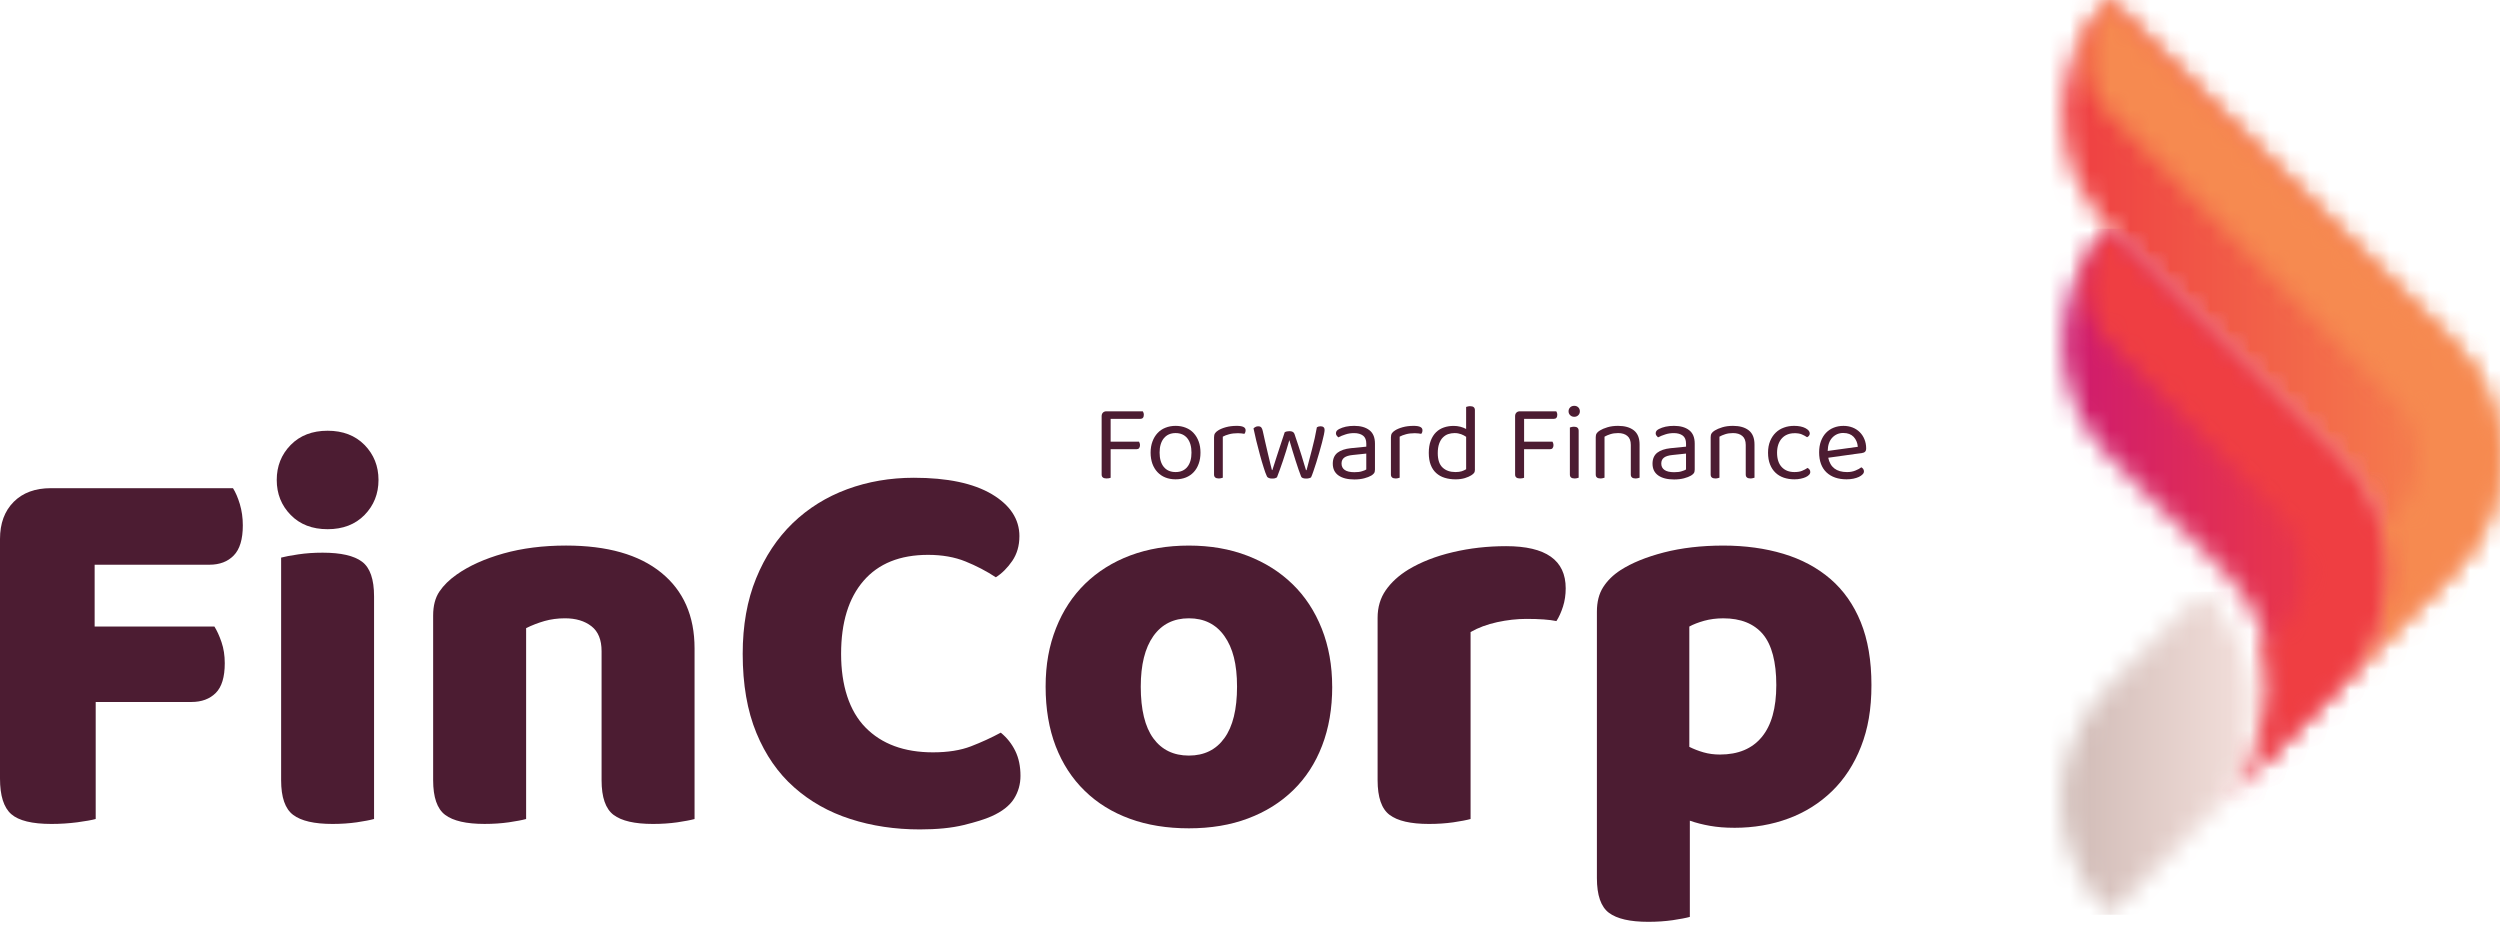 <svg width="125" height="47" viewBox="0 0 125 47" fill="none" xmlns="http://www.w3.org/2000/svg">
<mask id="mask0_914_164343" style="mask-type:luminance" maskUnits="userSpaceOnUse" x="103" y="0" width="22" height="35">
<path d="M105.481 11.435L116.916 22.869C120.072 26.026 120.072 31.145 116.916 34.303L122.632 28.586C125.79 25.428 125.79 20.309 122.632 17.152L111.198 5.718L105.481 0.001C102.324 3.158 102.324 8.278 105.481 11.434" fill="white"/>
</mask>
<g mask="url(#mask0_914_164343)">
<path d="M125.79 0.002H102.325V34.303H125.79V0.002Z" fill="url(#paint0_linear_914_164343)"/>
</g>
<mask id="mask1_914_164343" style="mask-type:luminance" maskUnits="userSpaceOnUse" x="103" y="11" width="17" height="30">
<path d="M105.481 22.868L111.198 28.586C114.356 31.744 114.356 36.862 111.198 40.019L116.916 34.303C120.073 31.145 120.073 26.027 116.916 22.868L111.198 17.152L105.481 11.435C102.324 14.593 102.324 19.712 105.481 22.868Z" fill="white"/>
</mask>
<g mask="url(#mask1_914_164343)">
<path d="M120.074 11.435H102.325V40.019H120.074V11.435Z" fill="url(#paint1_linear_914_164343)"/>
</g>
<mask id="mask2_914_164343" style="mask-type:luminance" maskUnits="userSpaceOnUse" x="103" y="29" width="10" height="17">
<path d="M105.481 34.303C102.324 37.46 102.324 42.578 105.481 45.737L111.198 40.02C113.509 36.721 113.004 32.302 110.199 29.587L105.481 34.304V34.303Z" fill="white"/>
</mask>
<g mask="url(#mask2_914_164343)">
<path d="M113.508 29.586H102.323V45.737H113.508V29.586Z" fill="url(#paint2_linear_914_164343)"/>
</g>
<mask id="mask3_914_164343" style="mask-type:luminance" maskUnits="userSpaceOnUse" x="104" y="0" width="21" height="35">
<path d="M105.481 5.718L119.773 20.01C121.352 21.588 121.352 24.148 119.773 25.726L119.002 26.497C119.72 29.193 119.03 32.187 116.915 34.302L122.631 28.585C125.789 25.427 125.789 20.308 122.631 17.151L108.339 2.859L105.481 0C103.902 1.578 103.902 4.138 105.481 5.717" fill="white"/>
</mask>
<g mask="url(#mask3_914_164343)">
<path d="M114.846 -10.942L86.752 17.152L114.846 45.246L142.94 17.152L114.846 -10.942Z" fill="url(#paint3_linear_914_164343)"/>
</g>
<mask id="mask4_914_164343" style="mask-type:luminance" maskUnits="userSpaceOnUse" x="104" y="11" width="16" height="30">
<path d="M105.481 17.152L114.056 25.727C115.634 27.305 115.634 29.866 114.056 31.444L113.285 32.215C114.004 34.911 113.313 37.904 111.198 40.019L116.915 34.303C120.071 31.145 120.071 26.027 116.915 22.868L108.339 14.293L105.481 11.435C103.902 13.013 103.902 15.573 105.481 17.152Z" fill="white"/>
</mask>
<g mask="url(#mask4_914_164343)">
<path d="M111.987 3.35L89.61 25.727L111.987 48.104L134.364 25.727L111.987 3.35Z" fill="url(#paint4_linear_914_164343)"/>
</g>
<path d="M0.685 25.092C1.14 24.637 1.76 24.409 2.544 24.409H11.649C11.777 24.61 11.891 24.873 11.991 25.201C12.089 25.531 12.141 25.886 12.141 26.269C12.141 26.96 11.991 27.461 11.689 27.771C11.39 28.081 10.983 28.236 10.473 28.236H4.732V31.326H10.72C10.846 31.527 10.966 31.786 11.075 32.105C11.184 32.424 11.238 32.775 11.238 33.158C11.238 33.851 11.088 34.348 10.789 34.647C10.487 34.949 10.081 35.099 9.571 35.099H4.785V40.95C4.583 41.006 4.275 41.059 3.856 41.116C3.436 41.169 3.009 41.197 2.57 41.197C1.605 41.197 0.936 41.034 0.561 40.705C0.188 40.377 0 39.785 0 38.929V26.952C0 26.169 0.229 25.548 0.686 25.092" fill="#4C1C32"/>
<path d="M13.837 23.998C13.837 23.307 14.07 22.722 14.535 22.247C14.999 21.774 15.616 21.537 16.38 21.537C17.143 21.537 17.762 21.774 18.227 22.247C18.691 22.722 18.925 23.307 18.925 23.998C18.925 24.69 18.691 25.273 18.227 25.749C17.763 26.222 17.146 26.46 16.38 26.46C15.613 26.46 14.999 26.222 14.535 25.749C14.07 25.273 13.837 24.692 13.837 23.998ZM14.056 27.88C14.257 27.827 14.543 27.772 14.918 27.718C15.29 27.662 15.697 27.634 16.134 27.634C17.046 27.634 17.703 27.785 18.102 28.085C18.505 28.387 18.703 28.965 18.703 29.82V40.95C18.504 41.005 18.216 41.059 17.844 41.115C17.469 41.168 17.064 41.197 16.626 41.197C15.714 41.197 15.06 41.047 14.659 40.745C14.257 40.445 14.056 39.868 14.056 39.009V27.88V27.88Z" fill="#4C1C32"/>
<path d="M34.727 40.952C34.526 41.007 34.239 41.06 33.867 41.116C33.492 41.169 33.087 41.197 32.649 41.197C31.737 41.197 31.082 41.047 30.68 40.745C30.28 40.445 30.079 39.868 30.079 39.01V32.557C30.079 31.993 29.912 31.576 29.574 31.313C29.236 31.049 28.795 30.915 28.248 30.915C27.884 30.915 27.541 30.962 27.222 31.052C26.904 31.144 26.597 31.262 26.306 31.407V40.951C26.105 41.006 25.818 41.059 25.445 41.115C25.071 41.168 24.667 41.196 24.228 41.196C23.316 41.196 22.661 41.046 22.258 40.744C21.858 40.444 21.657 39.867 21.657 39.009V30.779C21.657 30.287 21.762 29.885 21.972 29.575C22.182 29.266 22.468 28.984 22.835 28.727C23.453 28.291 24.232 27.94 25.172 27.674C26.112 27.41 27.154 27.278 28.303 27.278C30.362 27.278 31.949 27.729 33.061 28.632C34.172 29.534 34.728 30.796 34.728 32.418V40.949L34.727 40.952Z" fill="#4C1C32"/>
<path d="M50.97 26.814C50.97 27.29 50.849 27.698 50.614 28.045C50.376 28.392 50.103 28.666 49.792 28.864C49.319 28.554 48.814 28.291 48.275 28.073C47.737 27.854 47.113 27.743 46.402 27.743C44.998 27.743 43.923 28.178 43.176 29.043C42.427 29.91 42.055 31.126 42.055 32.694C42.055 34.263 42.46 35.543 43.271 36.371C44.082 37.201 45.209 37.617 46.649 37.617C47.396 37.617 48.03 37.516 48.55 37.315C49.07 37.114 49.566 36.888 50.039 36.632C50.349 36.887 50.592 37.193 50.765 37.549C50.938 37.904 51.024 38.319 51.024 38.793C51.024 39.212 50.915 39.595 50.697 39.941C50.478 40.286 50.104 40.579 49.576 40.814C49.248 40.962 48.784 41.105 48.182 41.253C47.581 41.399 46.851 41.471 45.995 41.471C44.754 41.471 43.596 41.298 42.521 40.951C41.445 40.606 40.508 40.076 39.705 39.365C38.902 38.655 38.273 37.747 37.819 36.645C37.364 35.542 37.135 34.224 37.135 32.694C37.135 31.272 37.358 30.014 37.805 28.92C38.251 27.826 38.862 26.906 39.636 26.157C40.412 25.411 41.318 24.846 42.357 24.462C43.397 24.079 44.507 23.888 45.693 23.888C47.371 23.888 48.667 24.163 49.591 24.708C50.511 25.256 50.971 25.958 50.971 26.814" fill="#4C1C32"/>
<path d="M66.611 34.334C66.611 35.427 66.442 36.412 66.104 37.287C65.768 38.162 65.284 38.905 64.655 39.515C64.026 40.127 63.275 40.595 62.399 40.923C61.524 41.253 60.54 41.416 59.446 41.416C58.352 41.416 57.367 41.257 56.494 40.938C55.618 40.619 54.865 40.155 54.238 39.543C53.609 38.933 53.125 38.19 52.786 37.315C52.45 36.439 52.281 35.446 52.281 34.334C52.281 33.222 52.455 32.283 52.801 31.408C53.145 30.535 53.634 29.792 54.263 29.18C54.892 28.57 55.645 28.099 56.518 27.771C57.393 27.444 58.369 27.279 59.444 27.279C60.519 27.279 61.496 27.448 62.37 27.786C63.245 28.122 63.999 28.597 64.626 29.207C65.255 29.817 65.742 30.56 66.089 31.435C66.436 32.31 66.609 33.278 66.609 34.333M59.444 30.915C58.68 30.915 58.087 31.213 57.667 31.805C57.248 32.398 57.038 33.239 57.038 34.333C57.038 35.482 57.248 36.343 57.667 36.918C58.087 37.491 58.68 37.779 59.444 37.779C60.208 37.779 60.803 37.488 61.222 36.904C61.642 36.322 61.852 35.465 61.852 34.333C61.852 33.201 61.642 32.398 61.222 31.805C60.804 31.212 60.21 30.915 59.444 30.915Z" fill="#4C1C32"/>
<path d="M73.527 40.951C73.326 41.007 73.039 41.06 72.667 41.116C72.293 41.169 71.888 41.197 71.45 41.197C70.537 41.197 69.882 41.047 69.481 40.745C69.08 40.445 68.88 39.868 68.88 39.01V30.89C68.88 30.361 69.017 29.901 69.29 29.508C69.564 29.116 69.936 28.776 70.412 28.482C71.05 28.099 71.793 27.808 72.64 27.61C73.488 27.408 74.376 27.308 75.306 27.308C77.293 27.308 78.285 28.01 78.285 29.414C78.285 29.742 78.24 30.047 78.149 30.331C78.059 30.613 77.949 30.855 77.821 31.054C77.475 30.981 76.974 30.945 76.317 30.945C75.844 30.945 75.355 31 74.855 31.109C74.354 31.218 73.912 31.384 73.529 31.602V40.952L73.527 40.951Z" fill="#4C1C32"/>
<path d="M86.707 41.389C86.27 41.389 85.868 41.357 85.504 41.293C85.14 41.229 84.802 41.143 84.492 41.034V45.845C84.29 45.901 84.004 45.954 83.632 46.01C83.257 46.063 82.853 46.091 82.414 46.091C81.502 46.091 80.848 45.941 80.446 45.64C80.046 45.34 79.845 44.76 79.845 43.905V30.587C79.845 30.095 79.949 29.687 80.159 29.358C80.369 29.03 80.656 28.748 81.022 28.51C81.587 28.146 82.31 27.851 83.194 27.622C84.078 27.395 85.068 27.279 86.162 27.279C87.256 27.279 88.258 27.416 89.169 27.69C90.081 27.964 90.864 28.384 91.521 28.948C92.176 29.514 92.683 30.232 93.038 31.108C93.394 31.983 93.572 33.032 93.572 34.252C93.572 35.472 93.398 36.444 93.052 37.328C92.705 38.214 92.221 38.956 91.603 39.557C90.983 40.159 90.259 40.615 89.429 40.923C88.6 41.233 87.693 41.39 86.709 41.39M85.998 37.727C86.91 37.727 87.608 37.436 88.089 36.851C88.573 36.267 88.815 35.403 88.815 34.253C88.815 33.103 88.59 32.239 88.145 31.71C87.698 31.182 87.036 30.916 86.163 30.916C85.817 30.916 85.498 30.959 85.204 31.04C84.913 31.122 84.667 31.217 84.466 31.327V37.343C84.686 37.452 84.921 37.545 85.178 37.618C85.433 37.691 85.707 37.727 85.998 37.727Z" fill="#4C1C32"/>
<path d="M57.141 20.565C57.153 20.582 57.165 20.608 57.175 20.639C57.187 20.671 57.191 20.703 57.191 20.739C57.191 20.802 57.178 20.852 57.148 20.889C57.118 20.925 57.078 20.942 57.022 20.942H55.532V22.083H56.951C56.963 22.1 56.973 22.125 56.983 22.156C56.994 22.188 57 22.222 57 22.259C57 22.321 56.985 22.37 56.955 22.407C56.927 22.443 56.884 22.46 56.828 22.46H55.532V23.889C55.512 23.898 55.484 23.904 55.446 23.913C55.408 23.919 55.369 23.923 55.328 23.923C55.164 23.923 55.082 23.857 55.082 23.727V20.805C55.082 20.733 55.104 20.674 55.148 20.63C55.191 20.587 55.249 20.565 55.322 20.565H57.141Z" fill="#4C1C32"/>
<path d="M60.024 22.63C60.024 22.833 59.996 23.018 59.936 23.183C59.878 23.348 59.795 23.488 59.688 23.604C59.579 23.722 59.448 23.811 59.296 23.873C59.142 23.935 58.971 23.966 58.78 23.966C58.59 23.966 58.419 23.935 58.265 23.873C58.112 23.811 57.98 23.722 57.871 23.604C57.762 23.488 57.678 23.347 57.618 23.183C57.561 23.018 57.53 22.834 57.53 22.63C57.53 22.427 57.562 22.241 57.623 22.076C57.683 21.911 57.768 21.772 57.877 21.654C57.986 21.536 58.117 21.448 58.271 21.387C58.425 21.325 58.594 21.293 58.78 21.293C58.967 21.293 59.137 21.325 59.29 21.387C59.444 21.448 59.575 21.536 59.682 21.654C59.791 21.772 59.874 21.911 59.934 22.076C59.995 22.24 60.024 22.425 60.024 22.63ZM58.78 21.654C58.532 21.654 58.338 21.739 58.194 21.911C58.053 22.084 57.98 22.322 57.98 22.63C57.98 22.937 58.05 23.18 58.191 23.349C58.333 23.52 58.528 23.603 58.78 23.603C59.033 23.603 59.227 23.518 59.366 23.346C59.506 23.176 59.574 22.935 59.574 22.63C59.574 22.324 59.503 22.083 59.364 21.911C59.223 21.739 59.028 21.654 58.779 21.654" fill="#4C1C32"/>
<path d="M61.141 23.885C61.122 23.891 61.094 23.899 61.057 23.908C61.021 23.919 60.983 23.923 60.937 23.923C60.781 23.923 60.702 23.857 60.702 23.726V21.868C60.702 21.785 60.717 21.717 60.749 21.667C60.78 21.617 60.833 21.57 60.905 21.523C60.999 21.462 61.128 21.406 61.29 21.361C61.453 21.316 61.637 21.293 61.841 21.293C62.134 21.293 62.28 21.365 62.28 21.51C62.28 21.547 62.275 21.581 62.264 21.613C62.252 21.643 62.239 21.671 62.219 21.692C62.183 21.684 62.136 21.677 62.078 21.671C62.018 21.663 61.961 21.66 61.902 21.66C61.733 21.66 61.585 21.677 61.457 21.712C61.331 21.745 61.224 21.786 61.14 21.833V23.884L61.141 23.885Z" fill="#4C1C32"/>
<path d="M64.466 22.009C64.415 22.183 64.364 22.356 64.311 22.532C64.257 22.706 64.204 22.875 64.148 23.036C64.095 23.196 64.041 23.348 63.989 23.491C63.938 23.632 63.891 23.759 63.848 23.868C63.819 23.887 63.786 23.902 63.75 23.914C63.713 23.924 63.662 23.928 63.6 23.928C63.542 23.928 63.488 23.921 63.439 23.899C63.39 23.88 63.355 23.848 63.339 23.802C63.294 23.712 63.243 23.569 63.183 23.376C63.121 23.181 63.058 22.97 62.996 22.739C62.932 22.505 62.872 22.272 62.814 22.037C62.758 21.801 62.711 21.596 62.675 21.42C62.7 21.395 62.732 21.37 62.772 21.349C62.81 21.326 62.855 21.315 62.911 21.315C62.98 21.315 63.031 21.334 63.065 21.373C63.097 21.411 63.123 21.474 63.14 21.557C63.174 21.711 63.213 21.884 63.256 22.079C63.301 22.276 63.344 22.467 63.389 22.652C63.432 22.839 63.473 23.008 63.511 23.162C63.549 23.316 63.577 23.429 63.596 23.503H63.618C63.639 23.436 63.671 23.338 63.714 23.206C63.757 23.075 63.804 22.925 63.859 22.754C63.913 22.585 63.975 22.401 64.039 22.204C64.105 22.007 64.171 21.81 64.236 21.611C64.302 21.575 64.381 21.558 64.474 21.558C64.609 21.558 64.692 21.605 64.724 21.699C64.791 21.889 64.852 22.079 64.914 22.266C64.974 22.454 65.03 22.63 65.082 22.79C65.133 22.95 65.176 23.094 65.212 23.22C65.248 23.347 65.278 23.443 65.3 23.507H65.328C65.412 23.179 65.504 22.831 65.602 22.46C65.7 22.091 65.78 21.726 65.844 21.364C65.893 21.332 65.955 21.314 66.03 21.314C66.092 21.314 66.142 21.329 66.177 21.36C66.214 21.388 66.23 21.435 66.23 21.497C66.23 21.537 66.22 21.614 66.196 21.73C66.173 21.843 66.141 21.978 66.101 22.128C66.06 22.28 66.014 22.442 65.966 22.616C65.916 22.789 65.867 22.958 65.816 23.121C65.764 23.284 65.716 23.431 65.67 23.564C65.625 23.697 65.585 23.799 65.553 23.868C65.534 23.883 65.504 23.896 65.463 23.908C65.42 23.922 65.372 23.928 65.318 23.928C65.247 23.928 65.189 23.922 65.144 23.904C65.099 23.887 65.069 23.861 65.055 23.825C65.014 23.726 64.971 23.609 64.926 23.474C64.879 23.339 64.832 23.192 64.78 23.033C64.729 22.875 64.677 22.706 64.624 22.532C64.57 22.357 64.519 22.183 64.468 22.009" fill="#4C1C32"/>
<path d="M67.712 21.293C68.029 21.293 68.281 21.363 68.468 21.507C68.654 21.648 68.748 21.873 68.748 22.181V23.478C68.748 23.559 68.732 23.622 68.701 23.662C68.669 23.704 68.625 23.743 68.563 23.78C68.475 23.832 68.357 23.876 68.213 23.915C68.07 23.953 67.903 23.973 67.717 23.973C67.375 23.973 67.109 23.904 66.921 23.77C66.733 23.635 66.639 23.441 66.639 23.183C66.639 22.944 66.718 22.762 66.874 22.637C67.032 22.515 67.253 22.441 67.538 22.41L68.315 22.333V22.182C68.315 21.998 68.261 21.865 68.152 21.781C68.04 21.698 67.892 21.655 67.707 21.655C67.555 21.655 67.409 21.676 67.275 21.721C67.139 21.764 67.02 21.812 66.913 21.868C66.883 21.842 66.857 21.812 66.834 21.78C66.81 21.746 66.797 21.71 66.797 21.671C66.797 21.62 66.81 21.577 66.835 21.545C66.861 21.511 66.902 21.481 66.957 21.451C67.056 21.4 67.169 21.361 67.295 21.333C67.424 21.305 67.563 21.293 67.713 21.293M67.717 23.61C67.871 23.61 67.998 23.596 68.098 23.563C68.199 23.534 68.271 23.503 68.314 23.474V22.679L67.635 22.75C67.444 22.769 67.306 22.812 67.214 22.879C67.121 22.948 67.077 23.046 67.077 23.178C67.077 23.318 67.13 23.422 67.235 23.497C67.343 23.572 67.503 23.61 67.717 23.61Z" fill="#4C1C32"/>
<path d="M69.985 23.885C69.966 23.891 69.938 23.899 69.901 23.908C69.865 23.919 69.826 23.923 69.781 23.923C69.625 23.923 69.546 23.857 69.546 23.726V21.868C69.546 21.785 69.562 21.717 69.593 21.667C69.623 21.617 69.677 21.57 69.749 21.523C69.843 21.462 69.972 21.406 70.134 21.361C70.297 21.316 70.481 21.293 70.684 21.293C70.978 21.293 71.123 21.365 71.123 21.51C71.123 21.547 71.119 21.581 71.108 21.613C71.095 21.643 71.082 21.671 71.062 21.692C71.026 21.684 70.979 21.677 70.921 21.671C70.861 21.663 70.804 21.66 70.745 21.66C70.576 21.66 70.428 21.677 70.3 21.712C70.174 21.745 70.067 21.786 69.983 21.833V23.884L69.985 23.885Z" fill="#4C1C32"/>
<path d="M73.747 23.478C73.747 23.553 73.731 23.609 73.7 23.65C73.67 23.69 73.62 23.729 73.556 23.77C73.481 23.817 73.378 23.863 73.243 23.905C73.108 23.946 72.952 23.967 72.776 23.967C72.579 23.967 72.398 23.941 72.235 23.89C72.07 23.841 71.929 23.76 71.809 23.652C71.691 23.545 71.599 23.409 71.535 23.241C71.471 23.075 71.439 22.876 71.439 22.642C71.439 22.409 71.472 22.201 71.539 22.03C71.603 21.861 71.693 21.721 71.804 21.611C71.916 21.502 72.046 21.423 72.198 21.371C72.35 21.32 72.51 21.295 72.683 21.295C72.799 21.295 72.912 21.309 73.021 21.337C73.131 21.368 73.227 21.404 73.306 21.449V20.347C73.325 20.34 73.353 20.332 73.391 20.323C73.431 20.313 73.469 20.309 73.509 20.309C73.665 20.309 73.745 20.375 73.745 20.506V23.48L73.747 23.478ZM73.308 21.841C73.235 21.789 73.152 21.747 73.057 21.71C72.96 21.674 72.851 21.654 72.728 21.654C72.614 21.654 72.507 21.672 72.406 21.706C72.305 21.742 72.218 21.798 72.141 21.877C72.063 21.953 72.004 22.058 71.957 22.185C71.912 22.313 71.888 22.47 71.888 22.651C71.888 22.987 71.969 23.229 72.13 23.378C72.29 23.528 72.505 23.603 72.772 23.603C72.898 23.603 73.003 23.59 73.087 23.563C73.168 23.535 73.242 23.503 73.307 23.462V21.839L73.308 21.841Z" fill="#4C1C32"/>
<path d="M77.814 20.565C77.827 20.582 77.838 20.608 77.848 20.639C77.859 20.671 77.864 20.703 77.864 20.739C77.864 20.802 77.851 20.852 77.821 20.889C77.791 20.925 77.75 20.942 77.695 20.942H76.205V22.083H77.624C77.635 22.1 77.645 22.125 77.656 22.156C77.667 22.188 77.674 22.222 77.674 22.259C77.674 22.321 77.659 22.37 77.629 22.407C77.601 22.443 77.558 22.46 77.502 22.46H76.204V23.889C76.185 23.898 76.157 23.904 76.119 23.913C76.081 23.919 76.042 23.923 76.001 23.923C75.837 23.923 75.755 23.857 75.755 23.727V20.805C75.755 20.733 75.777 20.674 75.821 20.63C75.865 20.587 75.922 20.565 75.994 20.565H77.814Z" fill="#4C1C32"/>
<path d="M78.428 20.565C78.428 20.489 78.454 20.422 78.507 20.37C78.56 20.317 78.629 20.291 78.713 20.291C78.796 20.291 78.864 20.317 78.916 20.37C78.968 20.422 78.993 20.488 78.993 20.565C78.993 20.643 78.968 20.706 78.916 20.758C78.865 20.812 78.796 20.84 78.713 20.84C78.629 20.84 78.56 20.812 78.507 20.758C78.454 20.706 78.428 20.64 78.428 20.565ZM78.933 23.885C78.914 23.891 78.886 23.9 78.849 23.909C78.813 23.919 78.772 23.923 78.729 23.923C78.571 23.923 78.494 23.857 78.494 23.726V21.375C78.511 21.369 78.541 21.36 78.578 21.351C78.616 21.342 78.659 21.336 78.702 21.336C78.856 21.336 78.933 21.405 78.933 21.539V23.885Z" fill="#4C1C32"/>
<path d="M81.369 21.798C81.253 21.701 81.099 21.654 80.905 21.654C80.759 21.654 80.629 21.673 80.515 21.71C80.404 21.746 80.305 21.786 80.226 21.834V23.885C80.206 23.891 80.179 23.899 80.142 23.908C80.106 23.919 80.068 23.923 80.022 23.923C79.866 23.923 79.787 23.857 79.787 23.726V21.858C79.787 21.781 79.802 21.717 79.834 21.668C79.864 21.618 79.918 21.571 79.994 21.524C80.09 21.464 80.216 21.411 80.373 21.363C80.529 21.316 80.707 21.293 80.904 21.293C81.238 21.293 81.499 21.367 81.692 21.517C81.882 21.667 81.979 21.902 81.979 22.224V23.885C81.96 23.891 81.932 23.899 81.893 23.908C81.855 23.919 81.816 23.923 81.776 23.923C81.62 23.923 81.54 23.857 81.54 23.726V22.245C81.54 22.042 81.483 21.893 81.369 21.799" fill="#4C1C32"/>
<path d="M83.699 21.293C84.016 21.293 84.269 21.363 84.455 21.507C84.642 21.648 84.736 21.873 84.736 22.181V23.478C84.736 23.559 84.719 23.622 84.689 23.662C84.656 23.704 84.612 23.743 84.55 23.78C84.462 23.832 84.344 23.876 84.201 23.915C84.057 23.953 83.89 23.973 83.704 23.973C83.362 23.973 83.096 23.904 82.908 23.77C82.72 23.635 82.626 23.441 82.626 23.183C82.626 22.944 82.705 22.762 82.861 22.637C83.02 22.515 83.24 22.441 83.525 22.41L84.302 22.333V22.182C84.302 21.998 84.248 21.865 84.139 21.781C84.028 21.698 83.879 21.655 83.694 21.655C83.542 21.655 83.397 21.676 83.262 21.721C83.127 21.764 83.007 21.812 82.9 21.868C82.871 21.842 82.845 21.812 82.821 21.78C82.798 21.746 82.784 21.71 82.784 21.671C82.784 21.62 82.798 21.577 82.823 21.545C82.848 21.511 82.889 21.481 82.945 21.451C83.043 21.4 83.156 21.361 83.283 21.333C83.411 21.305 83.55 21.293 83.7 21.293M83.704 23.61C83.859 23.61 83.985 23.596 84.085 23.563C84.186 23.534 84.258 23.503 84.301 23.474V22.679L83.623 22.75C83.432 22.769 83.293 22.812 83.201 22.879C83.109 22.948 83.064 23.046 83.064 23.178C83.064 23.318 83.117 23.422 83.223 23.497C83.33 23.572 83.49 23.61 83.704 23.61Z" fill="#4C1C32"/>
<path d="M87.115 21.798C86.999 21.701 86.845 21.654 86.651 21.654C86.505 21.654 86.375 21.673 86.261 21.71C86.15 21.746 86.052 21.786 85.972 21.834V23.885C85.952 23.891 85.925 23.899 85.889 23.908C85.852 23.919 85.814 23.923 85.768 23.923C85.612 23.923 85.533 23.857 85.533 23.726V21.858C85.533 21.781 85.548 21.717 85.58 21.668C85.61 21.618 85.664 21.571 85.74 21.524C85.837 21.464 85.963 21.411 86.119 21.363C86.275 21.316 86.453 21.293 86.65 21.293C86.984 21.293 87.245 21.367 87.437 21.517C87.628 21.667 87.725 21.902 87.725 22.224V23.885C87.706 23.891 87.678 23.899 87.639 23.908C87.601 23.919 87.562 23.923 87.522 23.923C87.366 23.923 87.287 23.857 87.287 23.726V22.245C87.287 22.042 87.229 21.893 87.116 21.799" fill="#4C1C32"/>
<path d="M89.72 21.661C89.596 21.661 89.48 21.68 89.375 21.723C89.268 21.765 89.176 21.828 89.101 21.909C89.024 21.99 88.963 22.093 88.919 22.215C88.876 22.34 88.853 22.478 88.853 22.634C88.853 22.948 88.932 23.189 89.088 23.355C89.246 23.522 89.456 23.603 89.719 23.603C89.874 23.603 90 23.584 90.103 23.541C90.205 23.499 90.295 23.452 90.377 23.396C90.418 23.418 90.45 23.445 90.475 23.477C90.501 23.511 90.514 23.552 90.514 23.599C90.514 23.65 90.495 23.697 90.454 23.74C90.413 23.785 90.357 23.824 90.286 23.856C90.216 23.888 90.13 23.916 90.034 23.935C89.937 23.957 89.833 23.966 89.719 23.966C89.529 23.966 89.353 23.938 89.192 23.885C89.031 23.829 88.893 23.748 88.778 23.638C88.66 23.527 88.568 23.39 88.503 23.223C88.437 23.058 88.402 22.861 88.402 22.634C88.402 22.407 88.439 22.217 88.507 22.052C88.576 21.885 88.67 21.745 88.787 21.632C88.903 21.519 89.042 21.434 89.2 21.378C89.359 21.32 89.528 21.293 89.707 21.293C89.82 21.293 89.926 21.303 90.022 21.322C90.117 21.341 90.201 21.371 90.27 21.407C90.34 21.444 90.394 21.485 90.432 21.529C90.471 21.576 90.489 21.622 90.489 21.671C90.489 21.714 90.476 21.752 90.451 21.784C90.425 21.818 90.393 21.844 90.353 21.86C90.272 21.807 90.184 21.758 90.09 21.719C89.996 21.678 89.871 21.659 89.717 21.659" fill="#4C1C32"/>
<path d="M91.412 22.887C91.511 23.367 91.825 23.604 92.354 23.604C92.508 23.604 92.648 23.579 92.771 23.527C92.896 23.478 92.994 23.422 93.067 23.365C93.155 23.416 93.197 23.485 93.197 23.572C93.197 23.623 93.175 23.673 93.128 23.719C93.084 23.766 93.021 23.809 92.943 23.846C92.865 23.882 92.774 23.912 92.668 23.934C92.566 23.954 92.453 23.966 92.332 23.966C91.909 23.966 91.573 23.853 91.326 23.621C91.081 23.389 90.956 23.054 90.956 22.613C90.956 22.406 90.988 22.219 91.048 22.056C91.109 21.894 91.191 21.757 91.298 21.644C91.408 21.53 91.536 21.442 91.686 21.383C91.836 21.323 91.999 21.294 92.174 21.294C92.338 21.294 92.488 21.321 92.628 21.375C92.767 21.43 92.886 21.507 92.987 21.608C93.088 21.708 93.167 21.828 93.222 21.965C93.278 22.102 93.308 22.252 93.308 22.416C93.308 22.495 93.289 22.553 93.252 22.587C93.216 22.623 93.164 22.643 93.098 22.651L91.412 22.887L91.412 22.887ZM92.168 21.648C91.946 21.648 91.761 21.727 91.615 21.881C91.468 22.037 91.392 22.258 91.385 22.547L92.891 22.34C92.874 22.138 92.803 21.974 92.682 21.843C92.558 21.715 92.388 21.649 92.168 21.649" fill="#4C1C32"/>
<defs>
<linearGradient id="paint0_linear_914_164343" x1="103.113" y1="17.231" x2="124.981" y2="17.231" gradientUnits="userSpaceOnUse">
<stop stop-color="#EF3E42"/>
<stop offset="0.1" stop-color="#EF4543"/>
<stop offset="1" stop-color="#F68A50"/>
</linearGradient>
<linearGradient id="paint1_linear_914_164343" x1="103.112" y1="25.698" x2="119.269" y2="25.698" gradientUnits="userSpaceOnUse">
<stop stop-color="#CE1A6E"/>
<stop offset="0.63" stop-color="#E5334F"/>
<stop offset="1" stop-color="#EF3E42"/>
</linearGradient>
<linearGradient id="paint2_linear_914_164343" x1="103.143" y1="37.58" x2="112.711" y2="37.58" gradientUnits="userSpaceOnUse">
<stop stop-color="#CFBAB5"/>
<stop offset="1" stop-color="#F4E0DC"/>
</linearGradient>
<linearGradient id="paint3_linear_914_164343" x1="101.668" y1="3.865" x2="124.517" y2="26.713" gradientUnits="userSpaceOnUse">
<stop stop-color="#F68A50"/>
<stop offset="0.8" stop-color="#F68A50"/>
<stop offset="1" stop-color="#F68A50"/>
</linearGradient>
<linearGradient id="paint4_linear_914_164343" x1="101.573" y1="15.32" x2="118.764" y2="32.511" gradientUnits="userSpaceOnUse">
<stop stop-color="#EF3E42"/>
<stop offset="0.8" stop-color="#EF3E42"/>
<stop offset="1" stop-color="#EF3E42"/>
</linearGradient>
</defs>
</svg>
